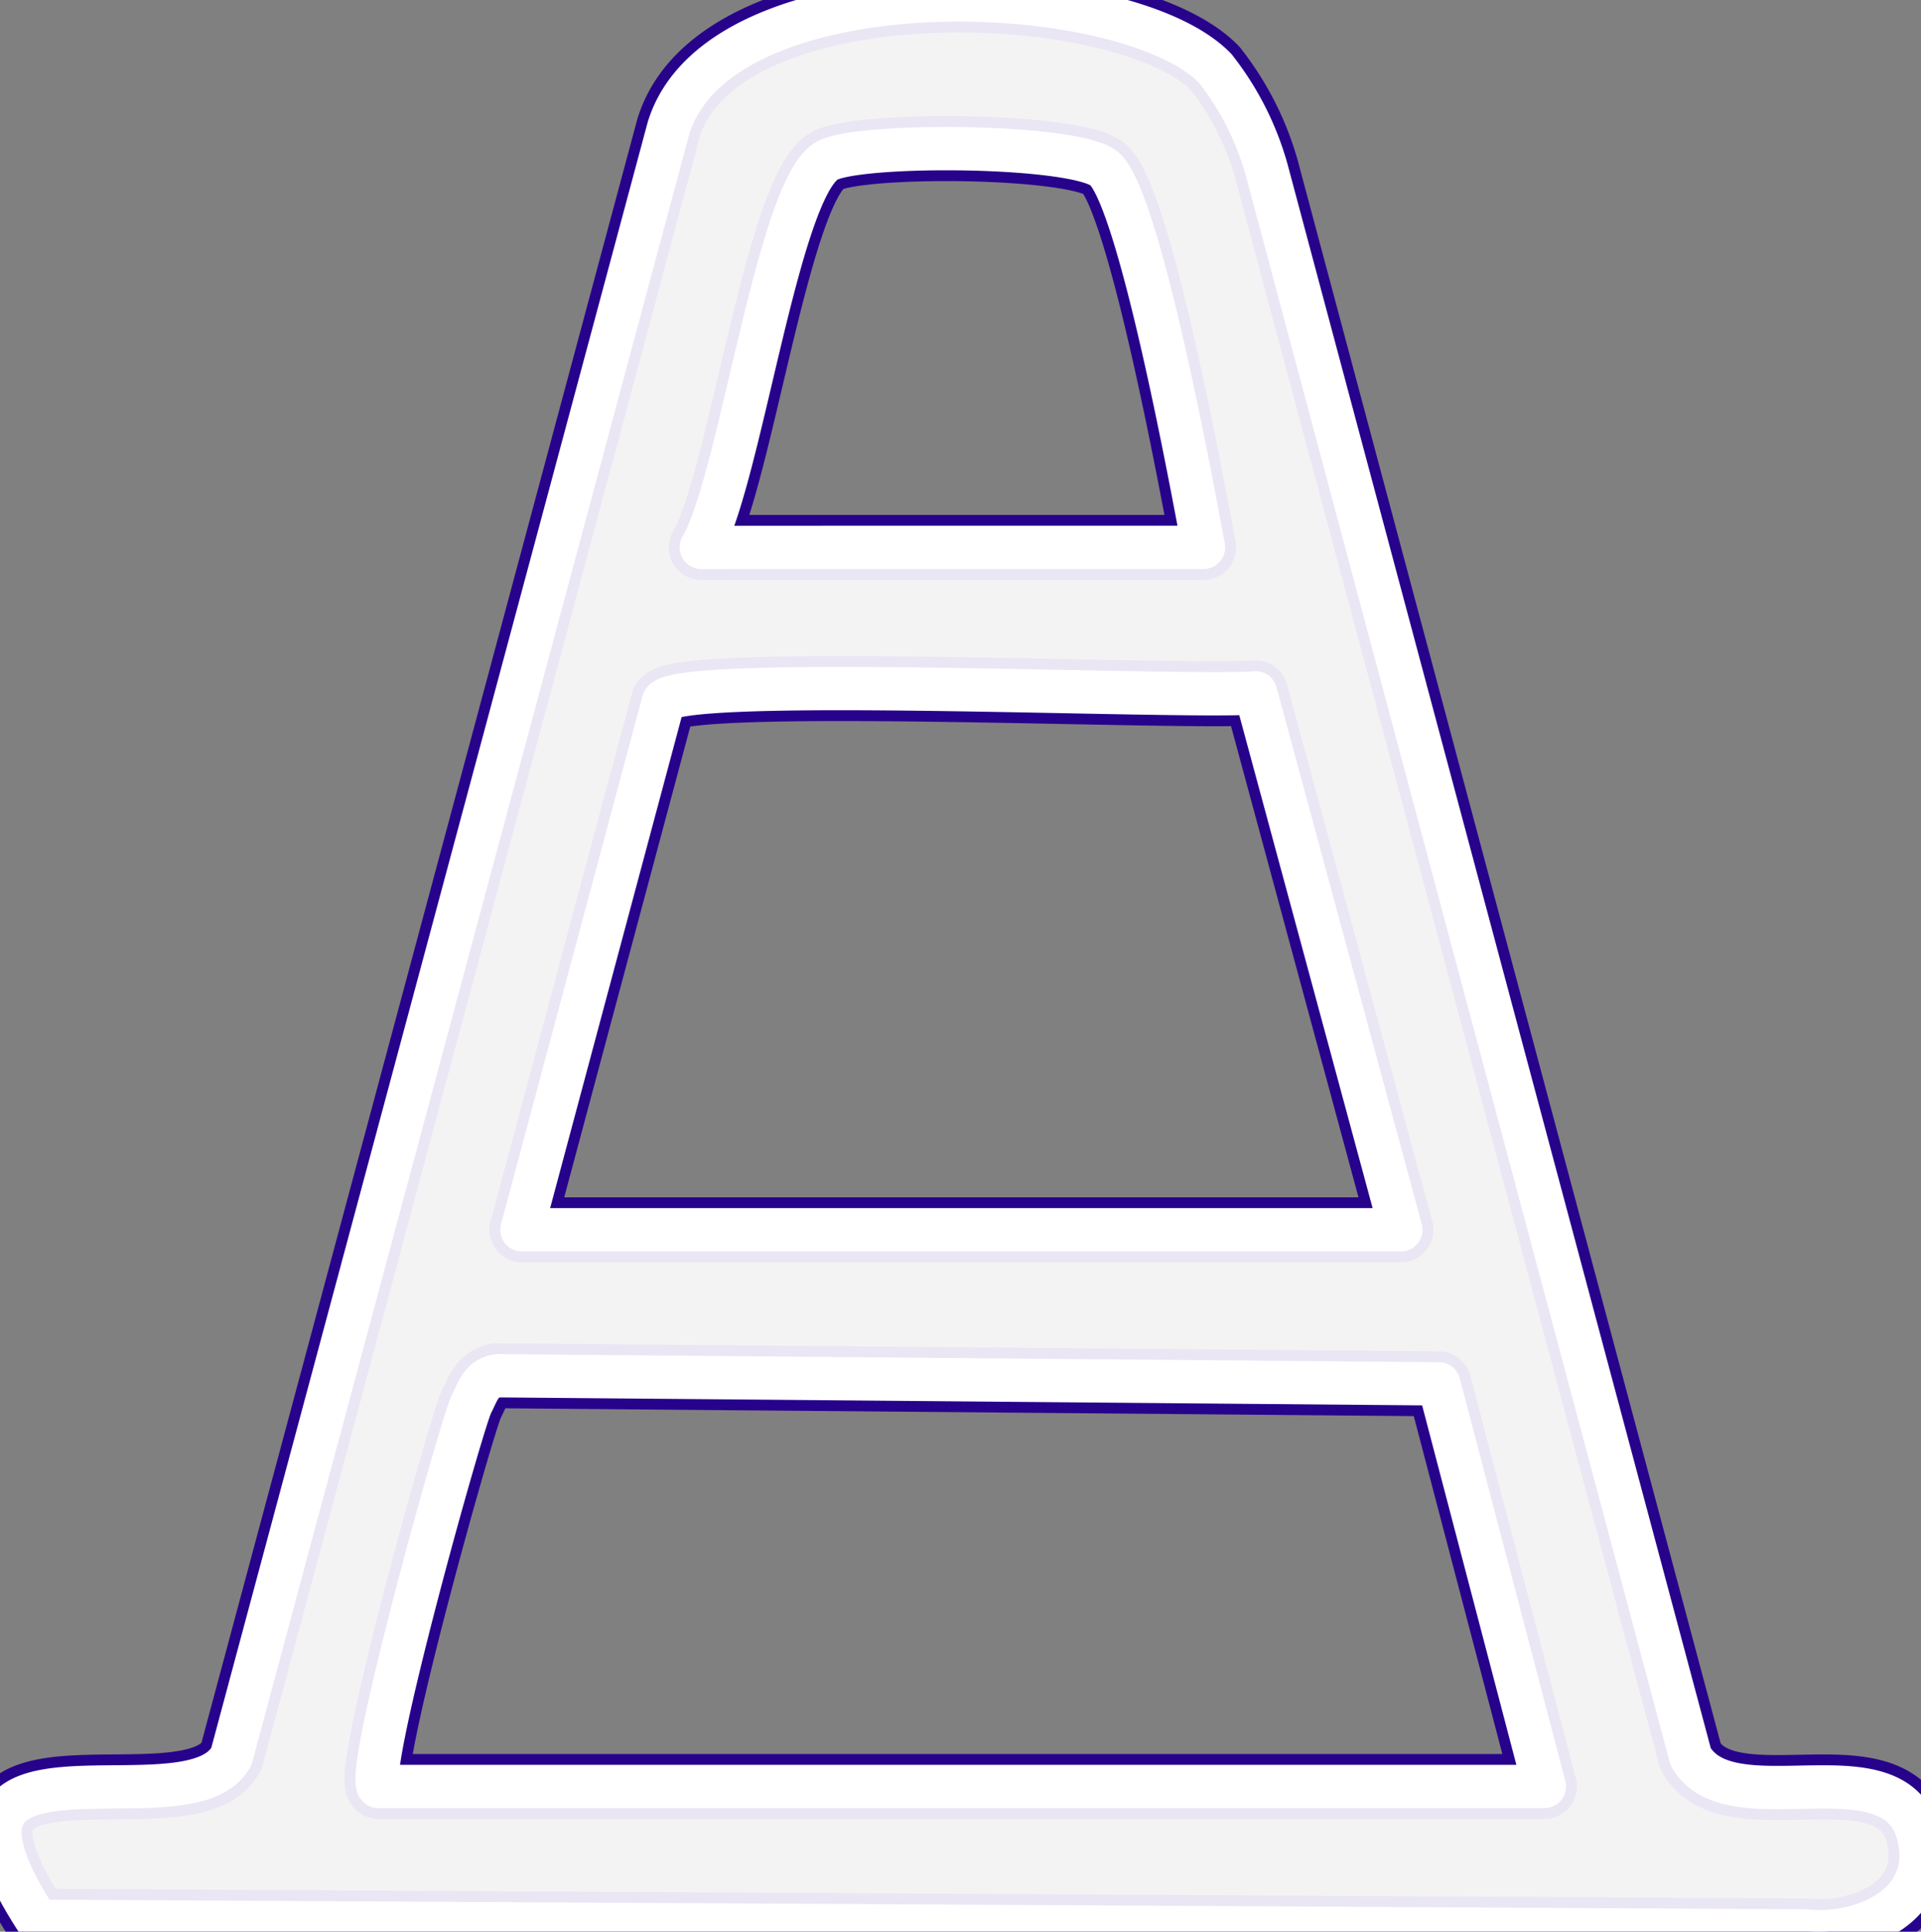 ﻿<?xml version="1.0" encoding="UTF-8"?>
<svg xmlns="http://www.w3.org/2000/svg" width="35.513" height="35.705" viewBox="0 0 35.513 35.705">
  <rect x="0" y="0" width="35.513" height="35.705" fill="#808080" stroke="none"/>
  <!-- 1) Under-outline in purple (slightly wider) -->
  <path d="M160.451,81.572a5.36,5.36,0,0,1,.949,1.874l7.838,29.331c.731,1.285,3.779-.277,4.21,1.448.318,1.271-.989,1.882-2.093,1.771l-32.677-.179c-2.587-3.946,2.832-1.589,3.584-3.051l8.078-30.088c.939-3.1,8.459-2.826,10.112-1.106m-.22,8.85c-.23-1.243-1.17-6.325-1.813-6.981-.465-.474-4.594-.5-5.156-.161-.909.548-1.6,5.921-2.315,7.143Zm-12.6,12.614h16.249l-2.685-9.925c-1.433.105-10.619-.331-10.949.16Zm-2.653,10.29h21.555l-1.951-7.442-17.405-.15c-.307.054-.357.286-.478.518-.168.323-1.986,6.824-1.721,7.074"
        transform="translate(-137.983 -80.304)"
        fill="none"
        stroke="#27038c"
        stroke-width="1.2"
        stroke-linecap="round"
        stroke-linejoin="round"/>

  <!-- 2) Top white stroke + fill (slightly thinner) -->
  <path d="M160.451,81.572a5.36,5.36,0,0,1,.949,1.874l7.838,29.331c.731,1.285,3.779-.277,4.21,1.448.318,1.271-.989,1.882-2.093,1.771l-32.677-.179c-2.587-3.946,2.832-1.589,3.584-3.051l8.078-30.088c.939-3.1,8.459-2.826,10.112-1.106m-.22,8.85c-.23-1.243-1.17-6.325-1.813-6.981-.465-.474-4.594-.5-5.156-.161-.909.548-1.6,5.921-2.315,7.143Zm-12.6,12.614h16.249l-2.685-9.925c-1.433.105-10.619-.331-10.949.16Zm-2.653,10.29h21.555l-1.951-7.442-17.405-.15c-.307.054-.357.286-.478.518-.168.323-1.986,6.824-1.721,7.074"
        transform="translate(-137.983 -80.304)"
        fill="#fff"
        fill-opacity="0.902"
        stroke="#fff"
        stroke-width="0.8"
        stroke-linecap="round"
        stroke-linejoin="round"/>
</svg>